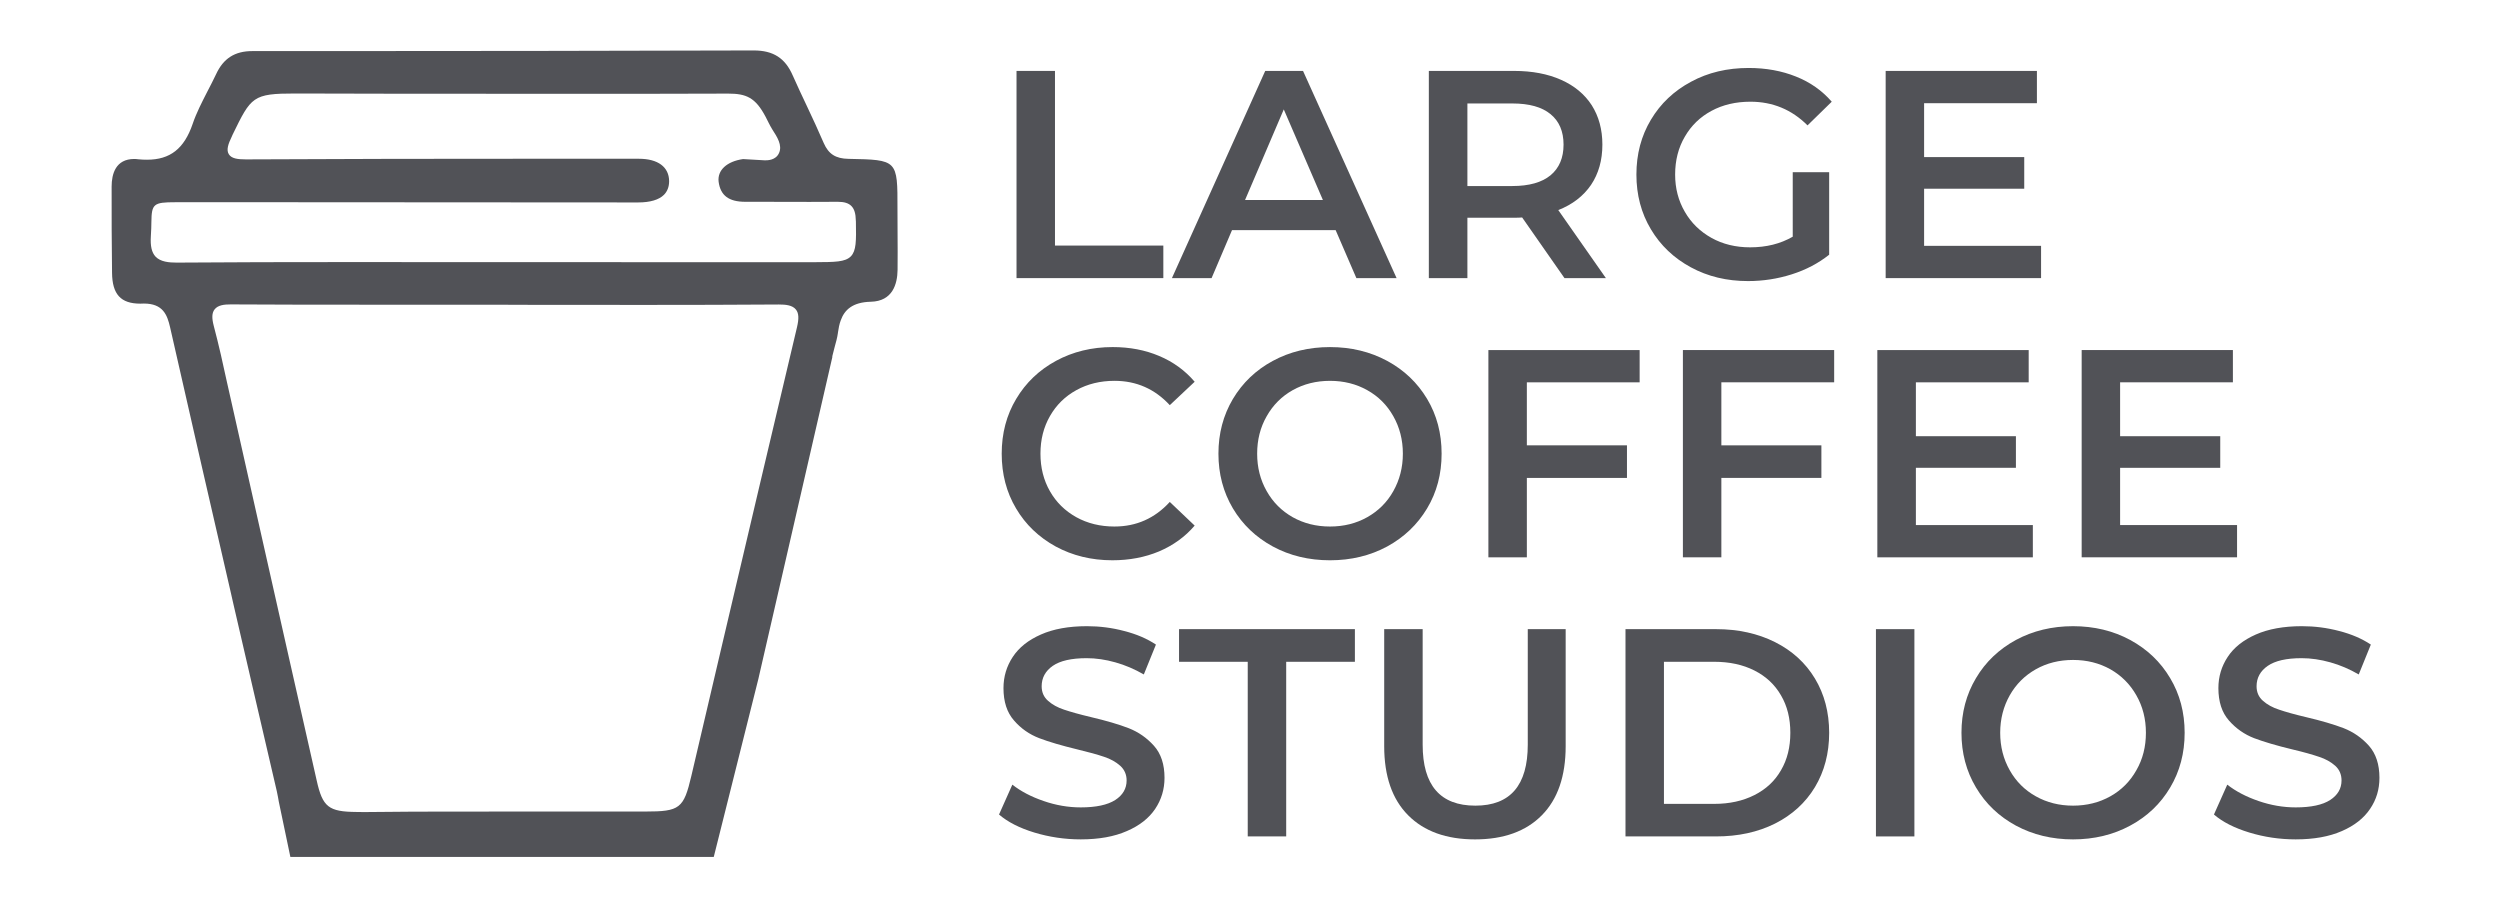 <svg viewBox="0 0 1997 720" xmlns="http://www.w3.org/2000/svg">
    <g transform="matrix(0.133,0,0,-0.133, -500,1320)">
        <path d="m10690.3,5445.34c-42.3,47.28-92.8,82.8-152.3,106.11-58.7,22.71-134.8,44.94-227,66.68-67.7,16.02-121,31.07-160.5,44.37-38.9,12.71-71.1,30.48-96.6,53.3-25.5,22.23-38.3,51.64-38.3,87.17 0,50.48 22.2,91.64 66.7,122.7 44.3,30.58 112.1,46.12 203.7,46.12 55.6,0 113.3-8.35 172.1-25.05 59.5-16.6 116.1-41.07 171.1-72.71l72.7,179.4c-53.3,35.53-116.6,62.71-190.5,81.54-73.3,19.51-148.2,28.94-223.7,28.94-109.4,0-201.6-16.7-276.5-50-75.62-33.3-131.63-77.76-168.91-134.36-37.18-56.11-56.01-118.82-56.01-187.74 0-81.55 21.06-146.49 63.29-194.25 41.65-48.35 92.13-83.39 151.03-106.1 58.3-22.24 135.5-44.96 229.9-67.77 67.7-16.11 121.1-31.06 160.5-44.46 38.9-12.72 71-31.07 96.6-53.78 25.6-23.3 38.3-52.81 38.3-88.24 0-48.34-22.8-87.85-68.3-117.27-46.1-29.41-115-44.36-207.2-44.36-74.8,0-149.3,12.71-223.1,38.35-74.44,25.43-136.67,58.24-187.73,98.23l-79.99-179.4c52.23-44.94 122.75-81.05 212.16-108.24 89.96-27.18 182.66-41.06 278.66-41.06 108.9,0 201.6,16.6 277.2,50 76.1,32.71 132.7,77.65 169.9,133.18 37.2,55.53 56,117.75 56,186.58 0,80.48-21,144.94-63.2,192.12"
              fill="#515257"/>
        <path d="m10840.7,6146.13v-195.99h412.6V4901.23h231v1048.91h412.6v195.99h-1056.2" fill="#515257"/>
        <path d="m12935.2,6146.13v-693.61c0-244.24-104.9-366.47-314.8-366.47-211.1,0-316.5,122.23-316.5,366.47v693.61h-231v-702.44c0-180.47 47.7-318.7 143.8-415.39 96.1-96.59 229.9-144.84 402-144.84 171.6,0 305.4,48.25 400.9,144.84 95.5,96.69 143.2,234.92 143.2,415.39v702.44h-227.6"
              fill="#515257"/>
        <path d="m14456.1,5298.75c-37.2-64.94-90.5-114.36-159.9-149.3-69.4-35.05-149.4-52.71-241-52.71h-302.1v853.4h302.1c91.6,0 171.6-17.28 241-52.23 69.4-34.94 122.7-84.94 159.9-149.4 37.8-64.36 56.1-139.3 56.1-224.83 0-85.53-18.3-160.47-56.1-224.93m203.8,550.82c-56.7,94.45-137.2,167.17-239.9,218.81-103.3,51.64-221,77.75-354.2,77.75h-543.7v-1244.9h543.7c133.2,0 250.9,25.53 354.2,77.17 102.7,51.65 183.2,124.94 239.9,218.82 56.6,94.35 85.5,203.17 85.5,326.46 0,123.19-28.9,232.11-85.5,325.89"
              fill="#515257"/>
        <path d="m15026.3,4901.23h231v1244.9h-231v-1244.9" fill="#515257"/>
        <path d="m16590.5,5298.75c-37.7-67.17-89.9-119.4-156-156.48-66.6-37.28-141.6-56.22-224.3-56.22-82.8,0-157.7,18.94-223.8,56.22-66.6,37.08-118.8,89.31-156.6,156.48-37.7,66.6-57.2,141.64-57.2,224.93 0,82.71 19.5,157.66 57.2,224.83 37.8,66.7 90,118.92 156.6,156.59 66.1,37.27 141,56.1 223.8,56.1 82.7,0 157.7-18.83 224.3-56.1 66.1-37.67 118.3-89.89 156-156.59 38.4-67.17 57.3-142.12 57.3-224.83 0-83.29-18.9-158.33-57.3-224.93m202.7,553.63c-57.7,97.18-137.7,173.28-239.9,228.81-101.6,54.94-216.5,82.72-343.1,82.72-126.6,0-241-27.78-343.2-82.72-101.6-55.53-182.1-131.63-239.9-229.39-58.3-97.66-87.1-207.06-87.1-328.12 0-121.05 28.8-230.46 87.1-328.21 57.8-97.67 138.3-174.36 239.9-229.3 102.2-54.95 216.6-82.71 343.2-82.71 126.6,0 241.5,27.76 343.1,82.71 102.2,54.94 182.2,131.06 239.9,228.22 58.3,97.76 87.2,207.07 87.2,329.29 0,122.12-28.9,231.53-87.2,328.7"
              fill="#515257"/>
        <path d="m17987.6,5445.34c-42.2,47.28-92.8,82.8-152.2,106.11-59.4,22.71-134.9,44.94-227.6,66.68-67.8,16.02-121.1,31.07-159.9,44.37-39.5,12.71-71.6,30.48-97.2,53.3-25.6,22.23-38.3,51.64-38.3,87.17 0,50.48 22.2,91.64 67.2,122.7 44.4,30.58 112.1,46.12 203.2,46.12 56.1,0 113.3-8.35 172.7-25.05 59.4-16.6 116-41.07 170.5-72.71l72.7,179.4c-53.3,35.53-116.6,62.71-189.9,81.54-73.8,19.51-148.3,28.94-224.3,28.94-108.9,0-201.1-16.7-276.5-50-75-33.3-131.7-77.76-168.8-134.36-37.3-56.11-56.1-118.82-56.1-187.74 0-81.55 21.1-146.49 63.3-194.25 42.2-48.35 92.7-83.39 151-106.1 58.9-22.24 135.5-44.96 230.5-67.77 67.7-16.11 121-31.06 159.8-44.46 39.5-12.72 71.7-31.07 97.2-53.78 25.6-23.3 37.8-52.81 37.8-88.24 0-48.34-22.8-87.85-68.3-117.27-45.6-29.41-114.4-44.36-207.1-44.36-74.4,0-148.9,12.71-223.3,38.35-73.8,25.43-136.6,58.24-187.6,98.23l-80-179.4c52.2-44.94 123.3-81.05 212.7-108.24 89.4-27.18 182.1-41.06 278.2-41.06 109.4,0 201.5,16.6 277.6,50 75.5,32.71 132.2,77.65 169.3,133.18 37.9,55.53 56.2,117.75 56.2,186.58 0,80.48-21.2,144.94-62.8,192.12"
              fill="#515257"/>
        <path d="M10095.6,8449.91V9498.82H9864.62V8254.45h881.78v195.46h-650.8" fill="#515257"/>
        <path d="m11237.2,8723.67 232.6,544.11 234.9-544.11zm348.2,775.15h-227.1L10798,8254.45h238.2l122.7,288.17h622.4l124.5-288.17h241.5l-561.9,1244.37"
              fill="#515257"/>
        <path d="m12842.4,8807.49h-269.8v495.92h269.8c101.1,0 177.2-21.16 229.4-63.93 52.2-42.71 78.3-103.77 78.3-183.23 0-79.41-26.1-141.05-78.3-184.35-52.2-42.71-128.3-64.41-229.4-64.41m276-144.4c85,33.35 150.5,83.87 196.6,151.05 45.5,67.76 68.3,148.29 68.3,242.11 0,91.06-21.6,169.88-63.9,236.53-42.7,66.11-104.3,117.22-184.3,152.7-80,35.53-173.8,53.34-281.5,53.34H12341V8254.45h231.6v362.58h281c21.1,0 37.2,0.53 47.8,1.7l254.3-364.28h248.7l-286,408.64"
              fill="#515257"/>
        <path d="m14526.6,8503.2c-73.8-42.71-158.8-63.87-256-63.87-86.6,0-164.3,18.88-232.1,56.69-68.3,38.25-121.6,89.94-159.9,156.54-38.9,66.69-58.3,141.05-58.3,223.76 0,85.57 19.4,161.58 58.3,227.69 38.3,66.64 91.6,118.24 159.9,154.94 67.8,36.64 146.1,54.99 233.8,54.99 133.8,0 248.2-47.23 343.1-142.17l145.5,142.17c-57.7,66.6-129.3,117.12-214.9,151.05-85.5,34.37-180.4,51.6-284.2,51.6-128.3,0-243.8-27.23-346-82.71-102.7-54.99-183.2-131.1-241-228.27-58.3-97.18-87.1-207.12-87.1-329.29 0-121.54 28.8-231.48 87.1-328.65 57.8-97.18 138.3-173.29 239.9-228.28 102.2-55.48 216.5-82.71 343.2-82.71 89.9,0 177.6,13.35 263.1,40.53 85.6,27.18 160,66.64 224.4,117.76v495.81h-218.8V8503.2"
              fill="#515257"/>
        <path d="m15315.6,8448.26v343.12h601.4v189.93h-601.4v323.7h677.5v193.81h-908.4V8254.45h933.4v193.81h-702.5"
              fill="#515257"/>
        <path d="m10453.1,6762.48c-85.5,0-162.1,18.83-229.3,56.01-67.8,37.76-120.5,89.41-158.2,155.51-38.3,66.6-57.2,142.22-57.2,226 0,84.36 18.9,159.35 57.2,226.04 37.7,66.06 90.4,118.24 158.2,155.47 67.2,37.18 143.8,56.06 229.3,56.06 131.6,0 242.2-48.87 332.1-146.1l149.4,140.52c-57.8,67.76-128.8,119.41-213.3,154.93-83.8,35.54-177.1,53.35-279.3,53.35-125.4,0-238.7-27.81-340.3-82.76-101.1-54.99-181.07-131.1-238.83-228.28-58.29-97.12-87.18-207.11-87.18-329.23 0-122.12 28.35-231.52 86.11-328.7 57.18-97.18 137.13-173.28 238.2-228.81 101.6-54.95 214.9-82.71 340.4-82.71 102.2,0 195.5,17.77 280.4,53.3 84.4,36.11 156,87.17 213.8,154.93l-149.4,142.12c-89.9-98.25-200.5-147.65-332.1-147.65"
              fill="#515257"/>
        <path d="m12127.8,6975.17c-37.7-67.27-89.9-118.92-156.6-156.59-66-37.27-141-56.1-223.7-56.1-83.3,0-157.7,18.83-224.3,56.1-66.1,37.67-118.3,89.32-156.1,156.59-38.3,67.17-57.2,142.12-57.2,224.83 0,83.29 18.9,158.23 57.2,224.88 37.8,67.18 90,119.35 156.1,156.58 66.6,37.18 141,56.06 224.3,56.06 82.7,0 157.7-18.88 223.7-56.06 66.7-37.23 118.9-89.4 156.6-156.58 37.8-66.65 57.2-141.59 57.2-224.88 0-82.71-19.4-157.66-57.2-224.83m202.7,554.06c-58.3,97.18-138.2,173.29-239.9,228.23-102.1,55-216.4,82.76-343.1,82.76-127.1,0-241.6-27.76-343.2-82.76-102.2-54.94-182.1-131.59-240.4-229.29-57.8-97.76-86.6-207.12-86.6-328.17 0-121.05 28.8-230.36 86.6-328.12 58.3-97.76 138.2-173.86 240.4-229.39 101.6-54.95 216.1-82.71 343.2-82.71 126.7,0 241,27.76 343.1,82.71 101.7,55.53 181.6,131.63 239.9,228.81 58.3,97.18 87.2,206.58 87.2,328.7 0,122.12-28.9,232.06-87.2,329.23"
              fill="#515257"/>
        <path d="m13607.1,7628.69v193.77h-908.4V6577.55h231v476.93H13531V7250h-601.3v378.69h677.4" fill="#515257"/>
        <path d="m14775.4,7628.69v193.77h-908.5V6577.55h231v476.93h600.8V7250h-600.8v378.69h677.5" fill="#515257"/>
        <path d="m15266.2,6771.31v343.75h600.8v189.88h-600.8v323.75h677.5v193.77h-909V6577.64h934v193.67h-702.5"
              fill="#515257"/>
        <path d="m16492.8,6771.31v343.75h601.4v189.88h-601.4v323.75h677.4v193.77h-908.3V6577.64h933.3v193.67h-702.4"
              fill="#515257"/>
        <path d="m8869.49,8385.06c-34.28-34.31-95.29-34.31-216.58-34.94h-749.63l-2088,0.63c-329.74,0-659.41-0.63-994.81-3.16-45.77,0-97.22,4.42-127.1,36.21-22.81,24.75-31.72,62.86-27.93,122.56 2.6,34.95 2.6,62.96 3.18,85.82 1.28,107.95 13.37,118.09 142.94,118.09h674.64c672.71,0 1345.46-0.63 2018.15-1.26h88.97c70.47,0 123.87,15.92 153.72,45.72 20.33,20.34 31.11,48.3 31.11,81.98-0.63,85.14-66.69,134.65-182.31,134.65h-693.71c-503.1,0-1088.16-0.58-1665.59-3.79-50.21,0-87.03,5.05-102.9,31.11-15.85,25.39-4.47,60.34 19.05,108.63l3.81,8.89c111.15,228.08 120.08,247.11 376.07,247.11l560.31-1.27c369.08-0.63 738.1-0.63 1107.18-0.63 309.96,0 620.61,0 933.2,1.26 107.95,0 163.28-23.49 224.24-139.06 12.04-22.28 24.17-50.24 40-75.62 30.48-47.04 61.64-95.96 40.67-142.32-19.7-43.82-68.63-43.82-84.5-43.82l-131.49,7.61c-97.8-13.98-155.03-67.37-146.78-135.95 10.82-82.57 61.01-120.67 160.13-120.67h77.51c51.45,0 257.25-0.63 308.71-0.63 55.28,0 109.89,0 170.27,0.63 74.94,0 106.06-31.74 107.36-111.2l0.59-8.25c1.94-115.62 2.57-174.06-30.48-208.33M8545.54,7956.9C8393.71,7317.8 8243.78,6678.8 8093.21,6039.16L7911.53,5264.1c-45.72-195.03-69.21-213.38-275.7-213.38h-766.7l-623.19-0.68c-48.95,0-97.81-0.67-146.71-1.26-50.84-0.67-102.29-1.26-153.09-1.26l-45.13,0.59c-167.75,1.26-203.94,29.21-239.47,188.71-114.96,506.26-228.74,1013.86-343.04,1520.8l-168.99,752.05-26.06,115.62c-24.15,112.46-50.14,228.67-80.07,341.76-12.62,47.67-11.38,78.15 4.47,99.12 20.38,26.69 59.09,30.43 97.17,30.43h2.6c282.05-1.84 564.06-1.84 846.14-1.84h807.99l19.08-0.68 809.28-0.59c268.12,0 535.52,0.59 807.48,2.53 40.58,0 81.26-3.84 102.22-30.53 17.14-21.55 19.03-53.3 5.73-108.59M5503.33,4778.13h2542.94l268.72,1072.31 3.1,13.98 440.83,1917.8-1.22,0.63 3.16,12.72c3.2,13.3 6.31,26.06 10.19,39.99l0.63,2.57c8.25,29.8 16.5,58.39 20.34,87.61v1.27c3.79,26.06 8.25,50.87 17.13,74.31 22.18,61.64 69.85,108.68 180.42,111.2 130.86,3.2 159.45,106.05 160.66,191.19 0.68,72.42 0.68,145.52 0,217.94 0,50.14-0.58,99.7-0.58,149.88 0.58,293.52 0.58,293.52-294.14,299.25-77.47,1.21-119.99,29.22-148.63,94.6-31.79,74.36-66.69,148.67-100.38,220.45-29.21,61.6-58.43,123.83-86.39,186.73-45.14,103.58-116.88,149.31-233.76,149.31-861.36-2.52-1722.82-3.84-2584.21-3.84h-427.5c-104.82,0-173.4-43.83-217.23-138.48-17.16-35.53-34.9-71.11-53.4-106.05-31.72-62.28-65.4-127.03-87.63-193.14-50.84-148.62-135.33-214.68-273.8-214.68-16.51,0-33.64,0.58-52.09,2.47-8.9,1.31-17.16,1.95-24.75,1.95-111.83,0-135.93-90.19-135.93-165.81-0.66-172.12 0.58-344.92 2.52-517.08 1.24-130.18 52.08-186.1 170.23-186.1l20.99,0.63c114.96,0 140.35-68 157.5-142.94 131.52-579.36 250.95-1100.9 362.73-1584.92l18.45-81.35c90.81-394.42 177.23-764.19 259.85-1120.56 5.65-25.34 8.69-44.66 11.72-61.64"
              fill="#515257"/>
    </g>
</svg>